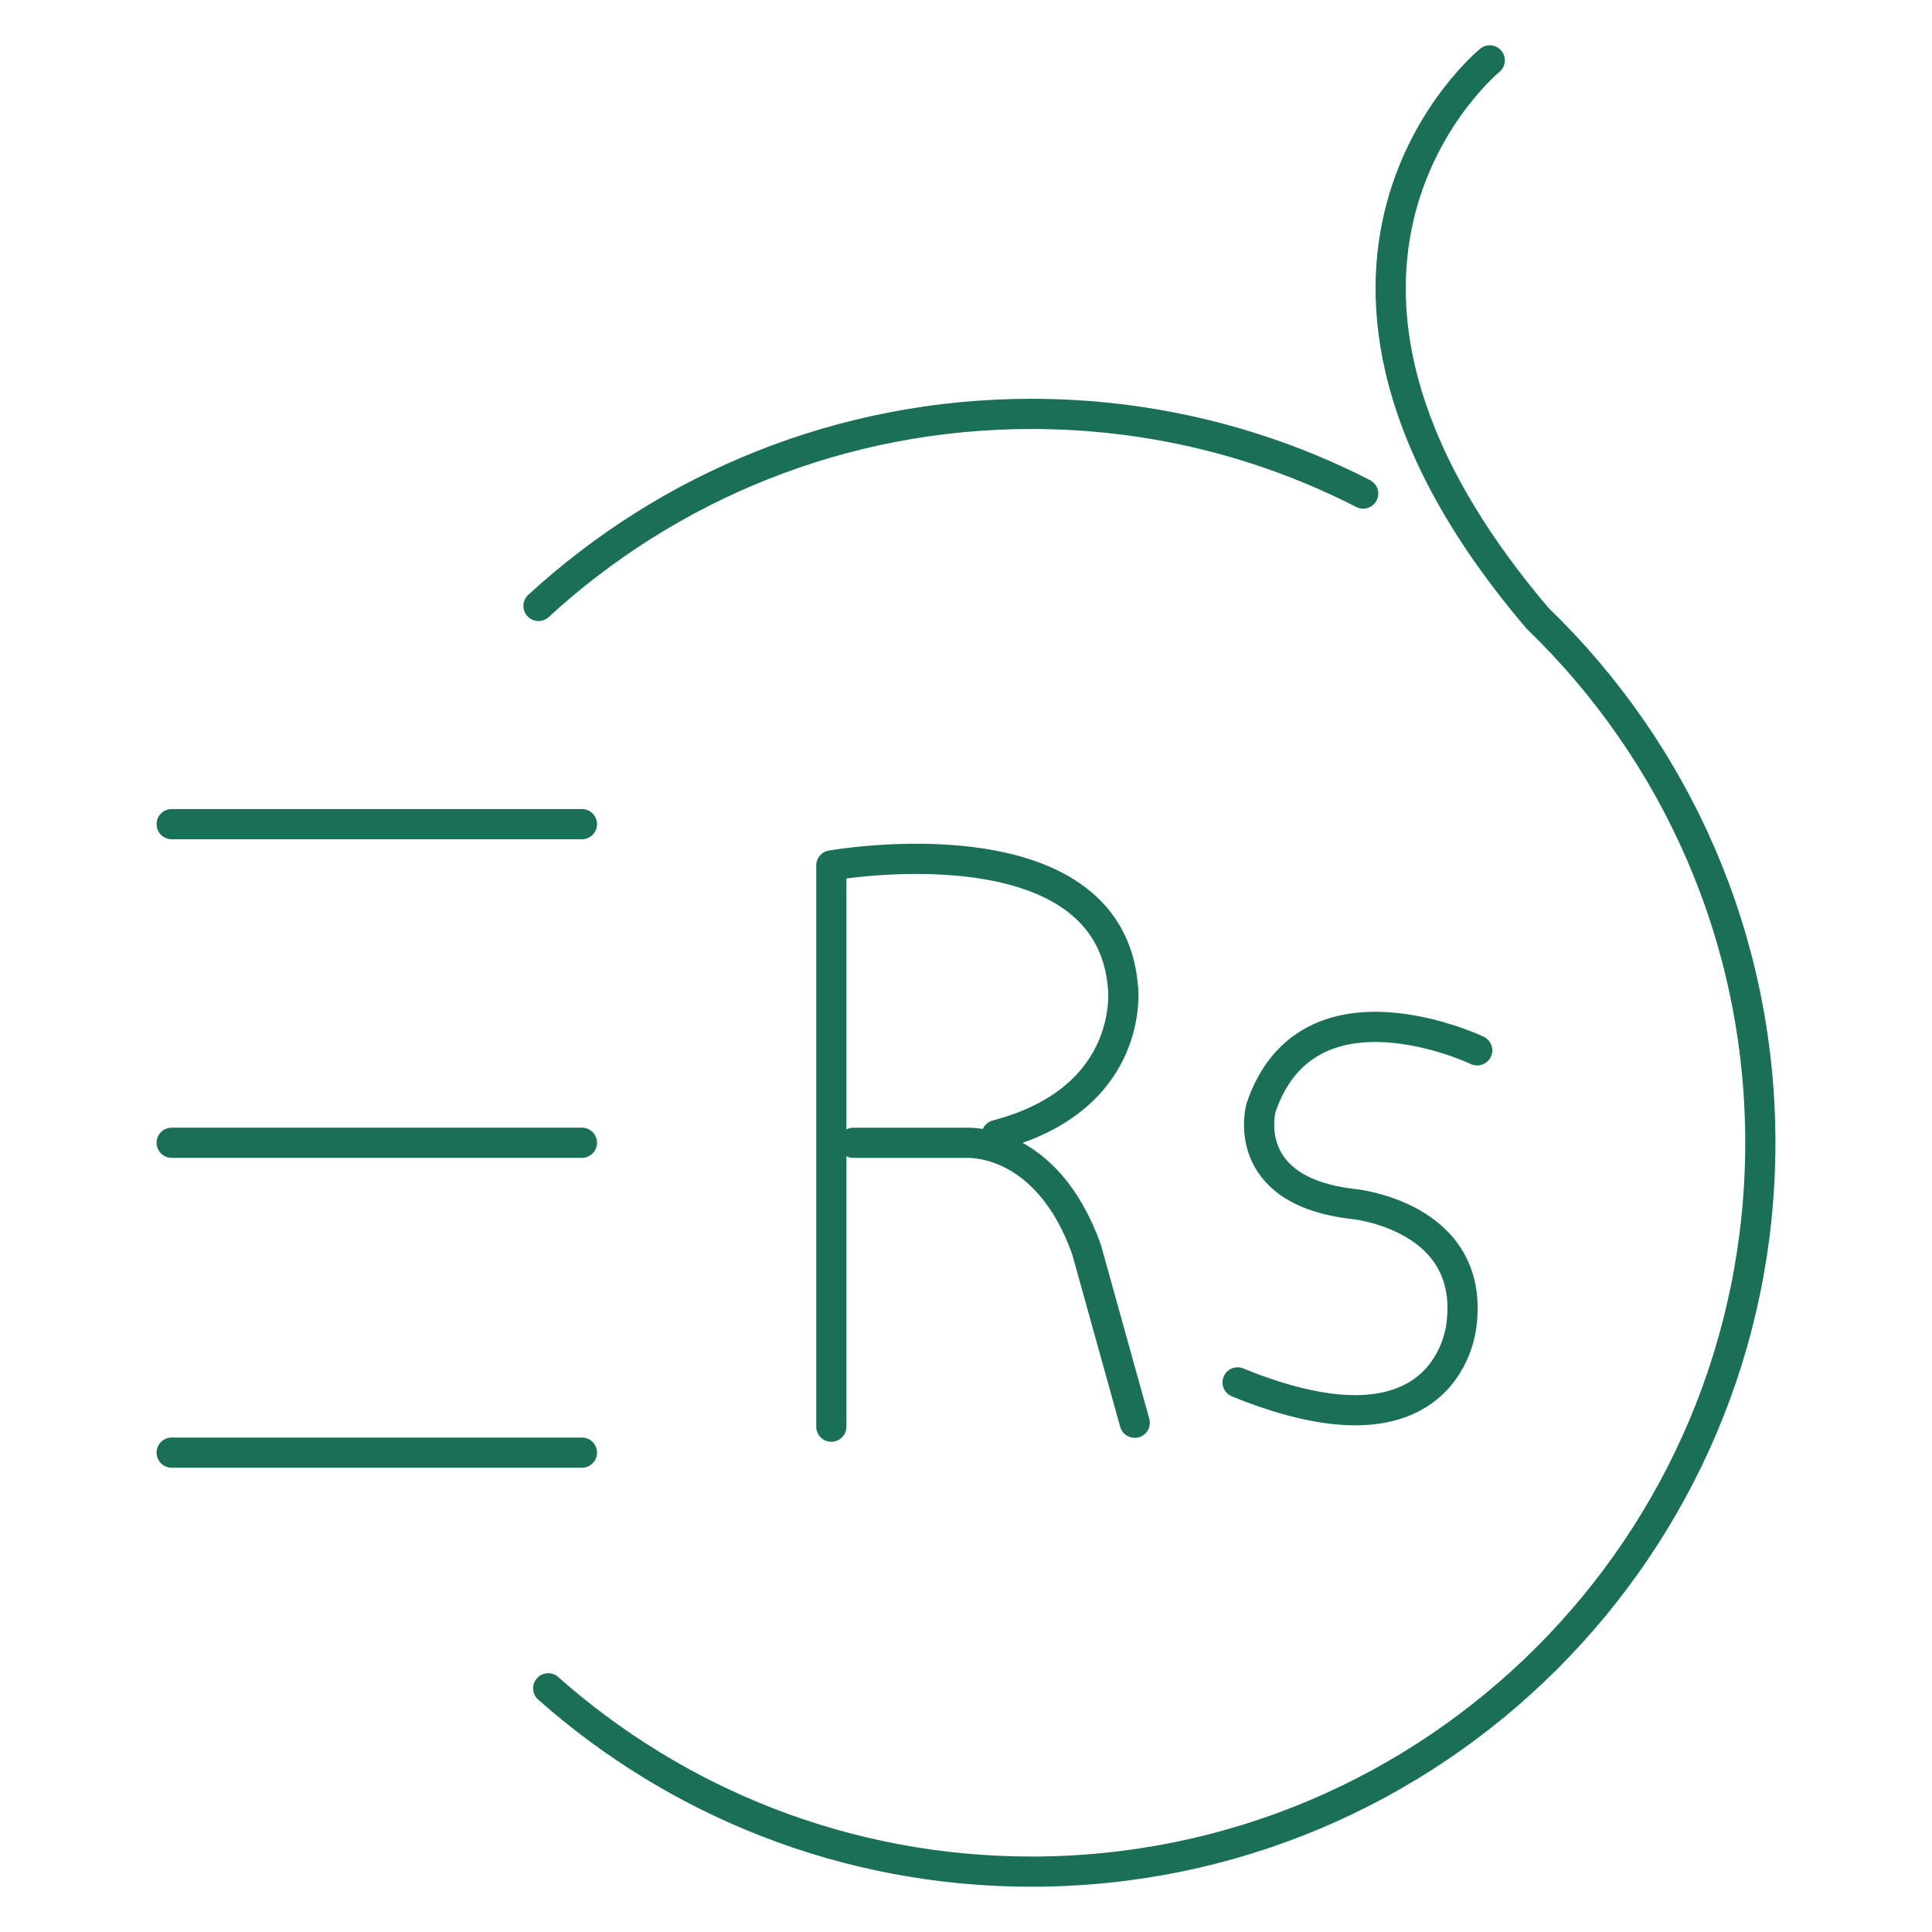 <?xml version="1.0" encoding="utf-8"?>
<!-- Generator: Adobe Illustrator 24.0.1, SVG Export Plug-In . SVG Version: 6.00 Build 0)  -->
<svg version="1.1" id="Layer_1" xmlns="http://www.w3.org/2000/svg" xmlns:xlink="http://www.w3.org/1999/xlink" x="0px" y="0px"
	 viewBox="0 0 512 512" enable-background="new 0 0 512 512" xml:space="preserve">
<g>
	
		<line fill="none" stroke="#197056" stroke-width="8" stroke-linecap="round" stroke-linejoin="round" stroke-miterlimit="10" x1="45.494" y1="218.41" x2="154.217" y2="218.41"/>
	
		<line fill="none" stroke="#197056" stroke-width="8" stroke-linecap="round" stroke-linejoin="round" stroke-miterlimit="10" x1="45.494" y1="302.843" x2="154.217" y2="302.843"/>
	
		<line fill="none" stroke="#197056" stroke-width="8" stroke-linecap="round" stroke-linejoin="round" stroke-miterlimit="10" x1="45.494" y1="384.964" x2="154.217" y2="384.964"/>
	<path fill="none" stroke="#197056" stroke-width="8" stroke-linecap="round" stroke-linejoin="round" stroke-miterlimit="10" d="
		M142.709,160.578c34.389-31.596,80.259-50.892,130.64-50.892c31.657,0,61.536,7.616,87.904,21.116"/>
	<path fill="none" stroke="#197056" stroke-width="8" stroke-linecap="round" stroke-linejoin="round" stroke-miterlimit="10" d="
		M394.795,16c0,0-66.817,54.581,12.723,147.904c36.366,35.125,58.988,84.387,58.988,138.939
		C466.506,409.521,380.027,496,273.349,496c-49.138,0-93.981-18.359-128.071-48.578"/>
	<g>
		<path fill="none" stroke="#197056" stroke-width="8" stroke-linecap="round" stroke-linejoin="round" stroke-miterlimit="10" d="
			M391.474,278.355c0,0-44.861-21.396-57.285,15.184c0,0-6.212,22.086,24.501,25.536c0,0,32.093,3.106,28.642,31.748
			c0,0-2.761,38.65-59.355,15.529"/>
		<path fill="none" stroke="#197056" stroke-width="8" stroke-linecap="round" stroke-linejoin="round" stroke-miterlimit="10" d="
			M220.311,378.085V229.352c0,0,73.849-13.113,77.3,32.438c0,0,3.451,29.332-33.474,38.995"/>
		<path fill="none" stroke="#197056" stroke-width="8" stroke-linecap="round" stroke-linejoin="round" stroke-miterlimit="10" d="
			M226.177,302.856h29.678c0,0,21.395-1.725,32.093,28.297l12.768,45.897"/>
	</g>
</g>
</svg>
